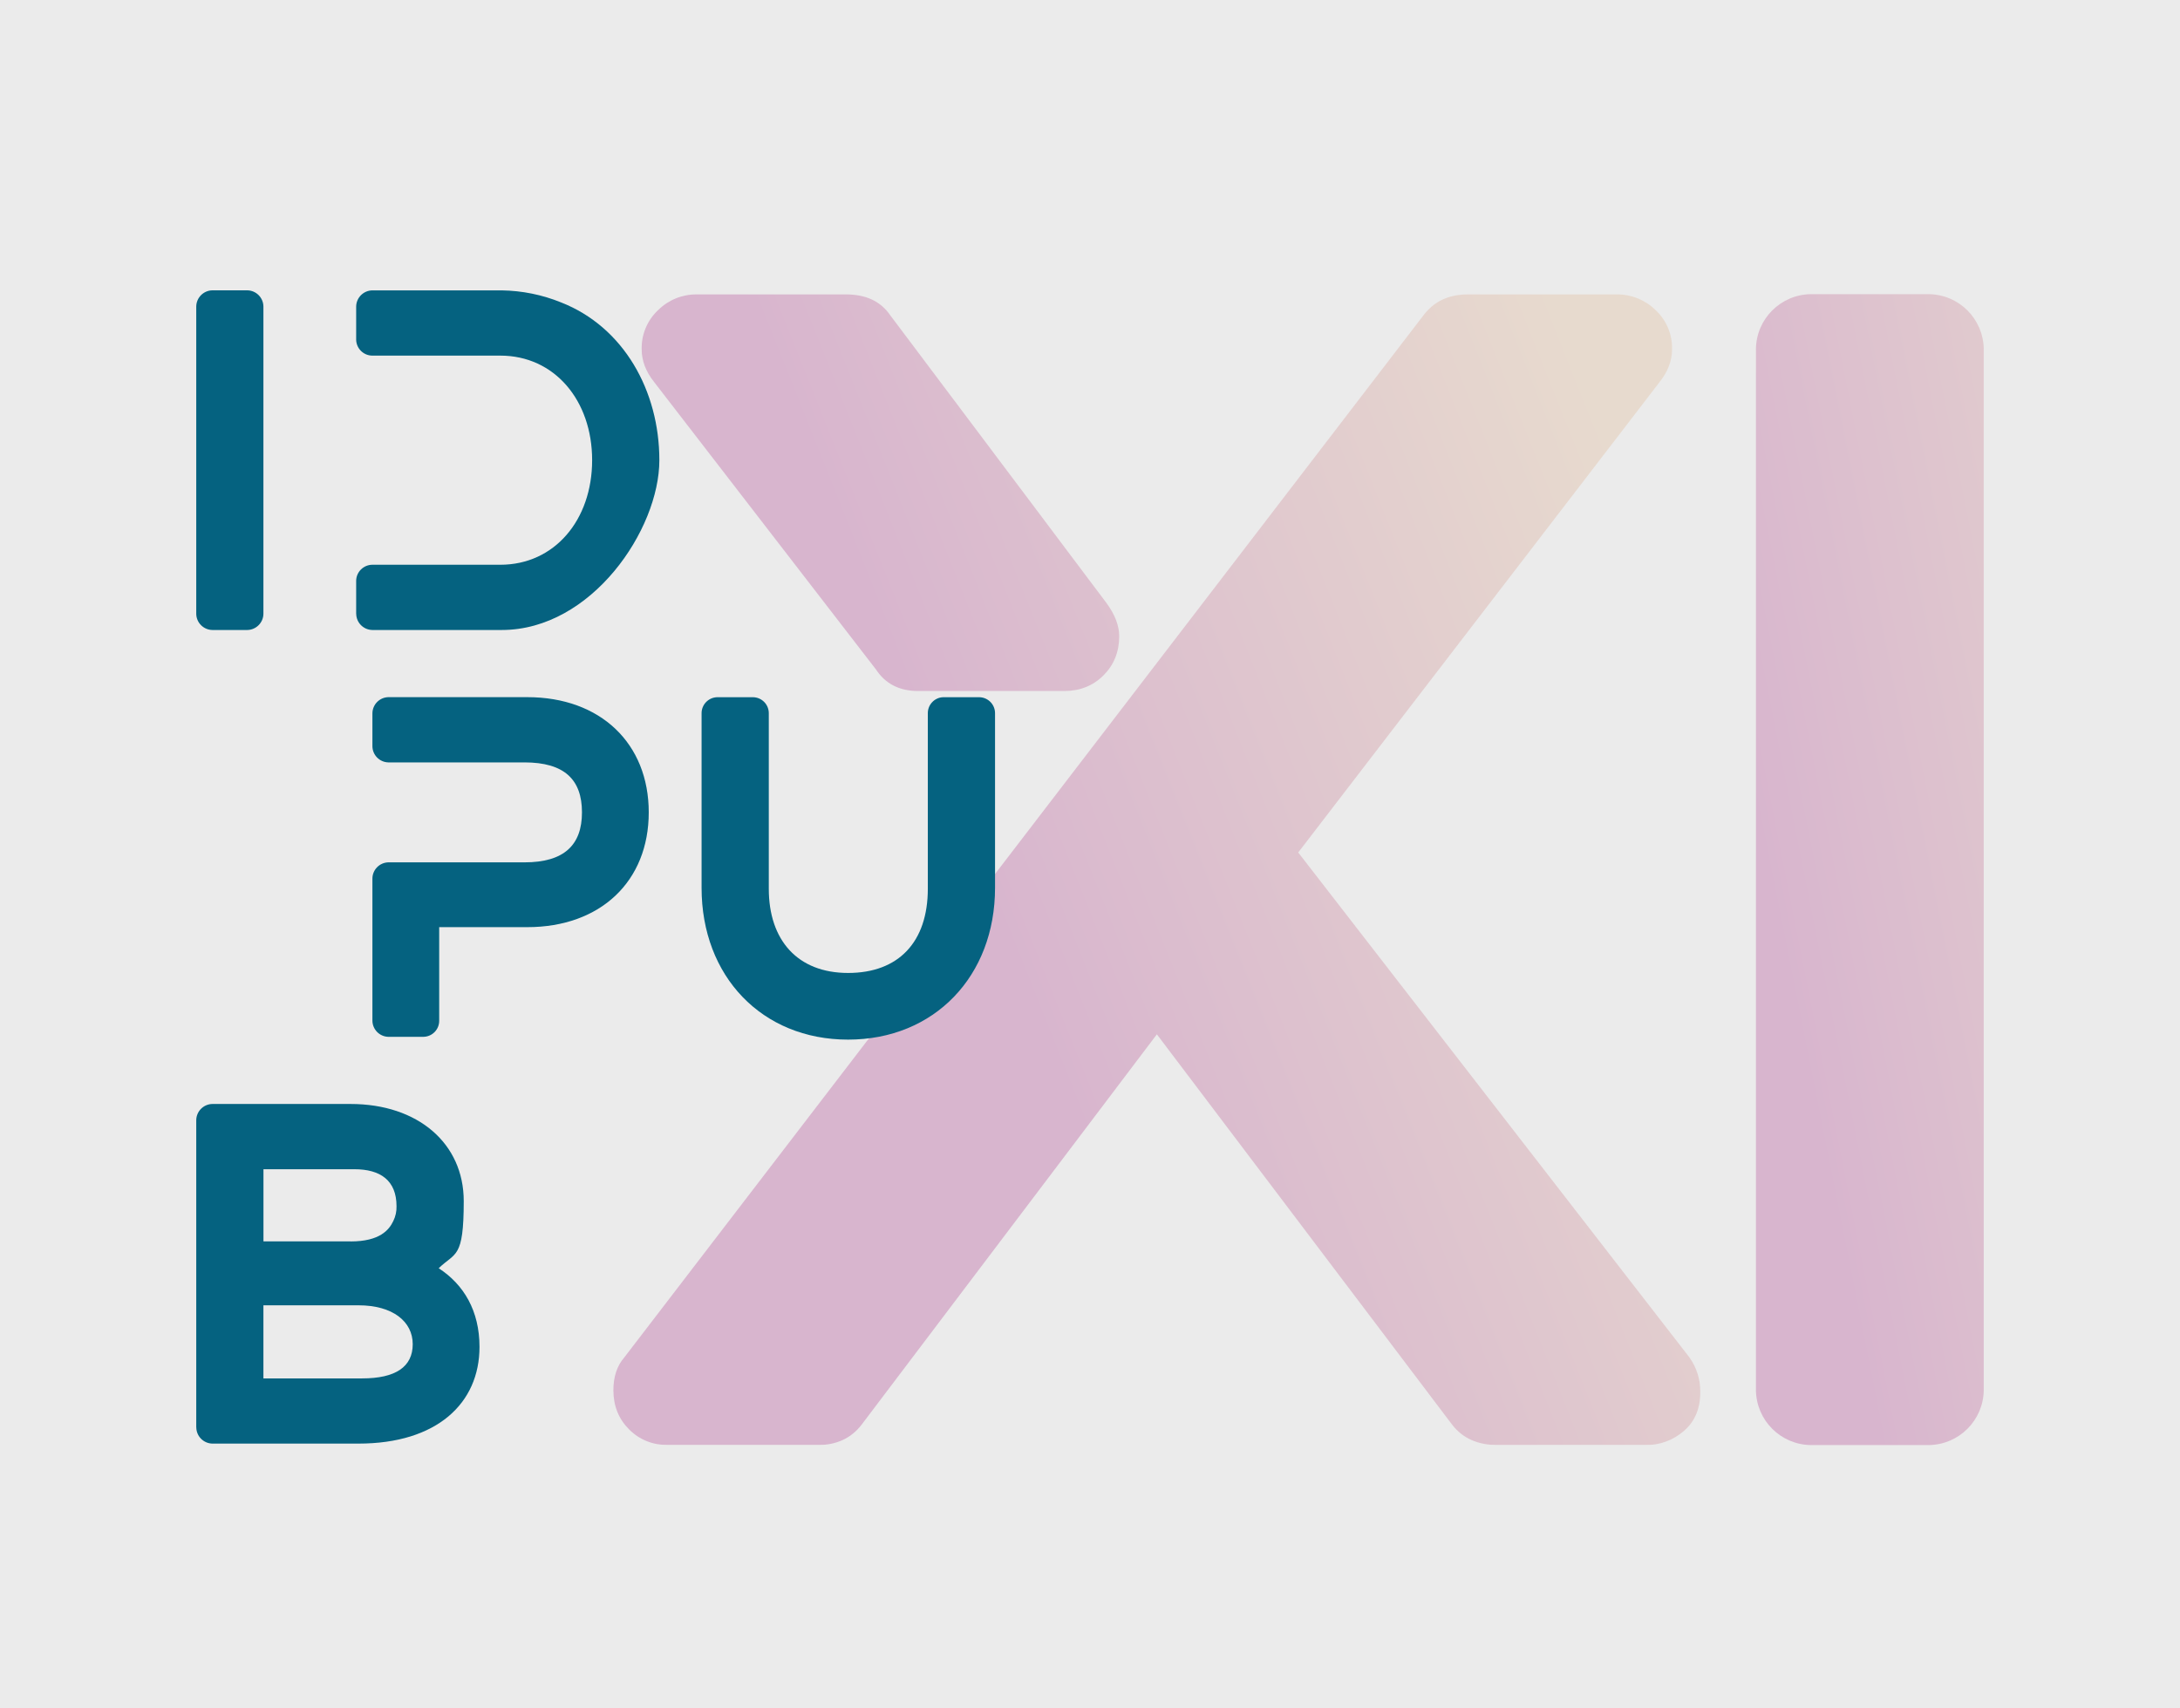 <?xml version="1.0" encoding="UTF-8"?>
<svg xmlns="http://www.w3.org/2000/svg" xmlns:xlink="http://www.w3.org/1999/xlink" version="1.1" viewBox="0 0 4440 3479.6">
  <rect x="0" y="0" width="4440" height="3479.6" fill="#333333" stroke="none"/>
  <defs>
    <style>
      .cls-1 {
        fill: none;
      }

      .cls-2 {
        isolation: isolate;
        opacity: .9;
      }

      .cls-3 {
        fill: url(#Unbenannter_Verlauf_6);
      }

      .cls-4 {
        fill: url(#Unbenannter_Verlauf_5);
      }

      .cls-5 {
        fill: #056280;
      }

      .cls-6 {
        clip-path: url(#clippath-1);
      }

      .cls-7 {
        clip-path: url(#clippath-2);
      }

      .cls-8 {
        fill: #fff;
      }

      .cls-9 {
        opacity: .4;
      }

      .cls-10 {
        opacity: .4;
      }

      .cls-11 {
        clip-path: url(#clippath);
      }
    </style>
    <clipPath id="clippath">
      <rect class="cls-1" x="399.7" y="591.4" width="3063.3" height="2352.2"/>
    </clipPath>
    <clipPath id="clippath-1">
      <rect class="cls-1" x="399.7" y="591.4" width="3063.3" height="2352.2"/>
    </clipPath>
    <clipPath id="clippath-2">
      <rect class="cls-1" x="1249.3" y="599.7" width="2213.7" height="2344"/>
    </clipPath>
    <linearGradient id="Unbenannter_Verlauf_6" data-name="Unbenannter Verlauf 6" x1="1405" y1="2162.6" x2="3461.5" y2="1343.1" gradientUnits="userSpaceOnUse">
      <stop offset=".3" stop-color="#bb63a3"/>
      <stop offset="1" stop-color="#e2c1a3"/>
    </linearGradient>
    <linearGradient id="Unbenannter_Verlauf_5" data-name="Unbenannter Verlauf 5" x1="3585.1" y1="1815.7" x2="4751.2" y2="1584.7" gradientUnits="userSpaceOnUse">
      <stop offset="0" stop-color="#bb63a3"/>
      <stop offset="1" stop-color="#e2c1a3"/>
    </linearGradient>
  </defs>
  <!-- Generator: Adobe Illustrator 28.6.0, SVG Export Plug-In . SVG Version: 1.2.0 Build 709)  -->
  <g>
    <g id="Ebene_2">
      <g class="cls-2">
        <rect class="cls-8" width="4440" height="3479.6"/>
        <rect class="cls-8" width="4440" height="3479.6"/>
      </g>
      <g>
        <g id="Komponente_1_6">
          <g class="cls-11">
            <g id="Gruppe_6">
              <g id="Gruppe_5">
                <g class="cls-6">
                  <g id="Gruppe_4">
                    <g id="Gruppe_3" class="cls-9">
                      <g id="Gruppe_2">
                        <g class="cls-7">
                          <g id="Gruppe_1">
                            <path id="Pfad_1" class="cls-3" d="M1281.3,2911.7c-21.3-21.3-32-47.9-32-79.8,0-27.6,7.5-50,22.4-67.1L2900,641.2c21.3-27.6,51.1-41.5,89.6-41.5h303.9c29.3-.2,57.5,11.3,78.4,31.9,22.1,20.6,34.3,49.6,33.6,79.8,0,23.4-8.5,45.8-25.6,67.1l-735.8,958,796.6,1028.3c14.7,20.5,22.5,45.1,22.4,70.3,0,34.1-11.2,60.7-33.6,79.8-21.7,18.9-49.6,29.1-78.4,28.7h-300.7c-40.5,0-71.5-13.8-92.8-41.5l-601.4-795.2-601.4,795.2c-21.3,27.7-51.2,41.5-89.6,41.5h-303.9c-32,0-58.7-10.6-80-31.9M1783.5,1362.9l-451-584.4c-17.1-21.3-25.6-43.6-25.6-67.1-.7-30.2,11.5-59.2,33.6-79.8,20.8-20.6,49-32.1,78.4-31.9h303.9c40.5,0,70.3,13.8,89.6,41.5l441.5,587.6c17.1,23.5,25.6,45.8,25.6,67.1,0,31.9-10.7,58.5-32,79.8-21.3,21.3-48,31.9-80,31.9h-297.5c-38.4,0-67.2-14.9-86.4-44.7"/>
                          </g>
                        </g>
                      </g>
                    </g>
                    <path id="Pfad_2" class="cls-5" d="M399.7,1250.3v-625.9c.2-18.1,14.9-32.8,33-33h70.8c18.1.2,32.8,14.8,33,33v625.9c-.2,18.1-14.9,32.8-33,33h-70.8c-18.1-.2-32.8-14.8-33-33"/>
                    <path id="Pfad_3" class="cls-5" d="M725.4,1250.3v-67.9c.6-17.8,15.2-31.9,33-32h260.6c110.5,0,187-91.4,187-213s-76.5-213-187-213h-260.6c-17.8,0-32.4-14.2-33-32v-67.9c.2-18.1,14.9-32.8,33-33h263.4c41.5.6,82.5,8.9,120.9,24.5,127.5,50,200.2,180,200.2,321.4s-137.9,345.9-321,345.9h-263.4c-18.1-.2-32.8-14.8-33-33"/>
                    <path id="Pfad_4" class="cls-5" d="M758.5,2079v-289.4c.1-17.8,14.3-32.4,32.1-33h277.6c80.3,0,117.1-34.9,117.1-101.8s-35.9-101.8-117.1-101.8h-277.6c-17.8-.6-32-15.2-32.1-33v-66.9c.1-17.8,14.3-32.4,32.1-33h283.3c149.2,0,247.4,94.3,247.4,234.7s-98.2,233.8-247.4,233.8h-179.4v190.4c.2,18-14.1,32.7-32.1,33h-71.8c-17.8-.6-32-15.2-32.1-33"/>
                    <path id="Pfad_5" class="cls-5" d="M1428.9,1808.5v-355.3c-.2-18,14.1-32.7,32.1-33h72.7c18,.3,32.3,15,32.1,33v357.2c0,104.6,58.5,171.5,161.5,171.5s162.4-63.2,162.4-171.5v-357.2c-.3-17.6,13.5-32.3,31.1-33h73.7c18,.3,32.3,15,32.1,33v355.3c0,180-123.7,309.2-299.3,309.2s-298.4-129.1-298.4-309.2"/>
                    <path id="Pfad_6" class="cls-5" d="M399.7,2907.7v-625.9c.2-18.1,14.9-32.8,33-33h281.4c136.9,0,230.4,80.1,230.4,197.9s-17,103.7-51,136.7c51,33,83.1,86.7,83.1,160.2,0,115-86.9,197-246.4,197h-297.4c-18.1-.2-32.8-14.8-33-33M714.1,2528.8c59.5,0,78.4-23.6,86.9-41.5,4.6-9.4,6.9-19.7,6.6-30.2,0-52.8-33-75.4-85.9-75.4h-185.1v147h177.5ZM737.7,2807.8c68,0,102.9-23.6,102.9-69.7s-40.6-79.2-110.5-79.2h-193.6v148.9h201.1Z"/>
                  </g>
                </g>
              </g>
            </g>
          </g>
        </g>
        <g id="Komponente_1_6-2" data-name="Komponente_1_6" class="cls-10">
          <g id="Gruppe_6-2" data-name="Gruppe_6">
            <g id="Gruppe_5-2" data-name="Gruppe_5">
              <g id="Gruppe_4-2" data-name="Gruppe_4">
                <path id="Pfad_2-2" data-name="Pfad_2" class="cls-4" d="M3576.3,2831.9V711c.8-61.5,50.5-111.1,112-111.8h240c61.5.7,111.2,50.3,112,111.8v2120.8c-.8,61.5-50.5,111.1-112,111.8h-240c-61.5-.7-111.2-50.3-112-111.8"/>
              </g>
            </g>
          </g>
        </g>
      </g>
    </g>
  </g>
</svg>